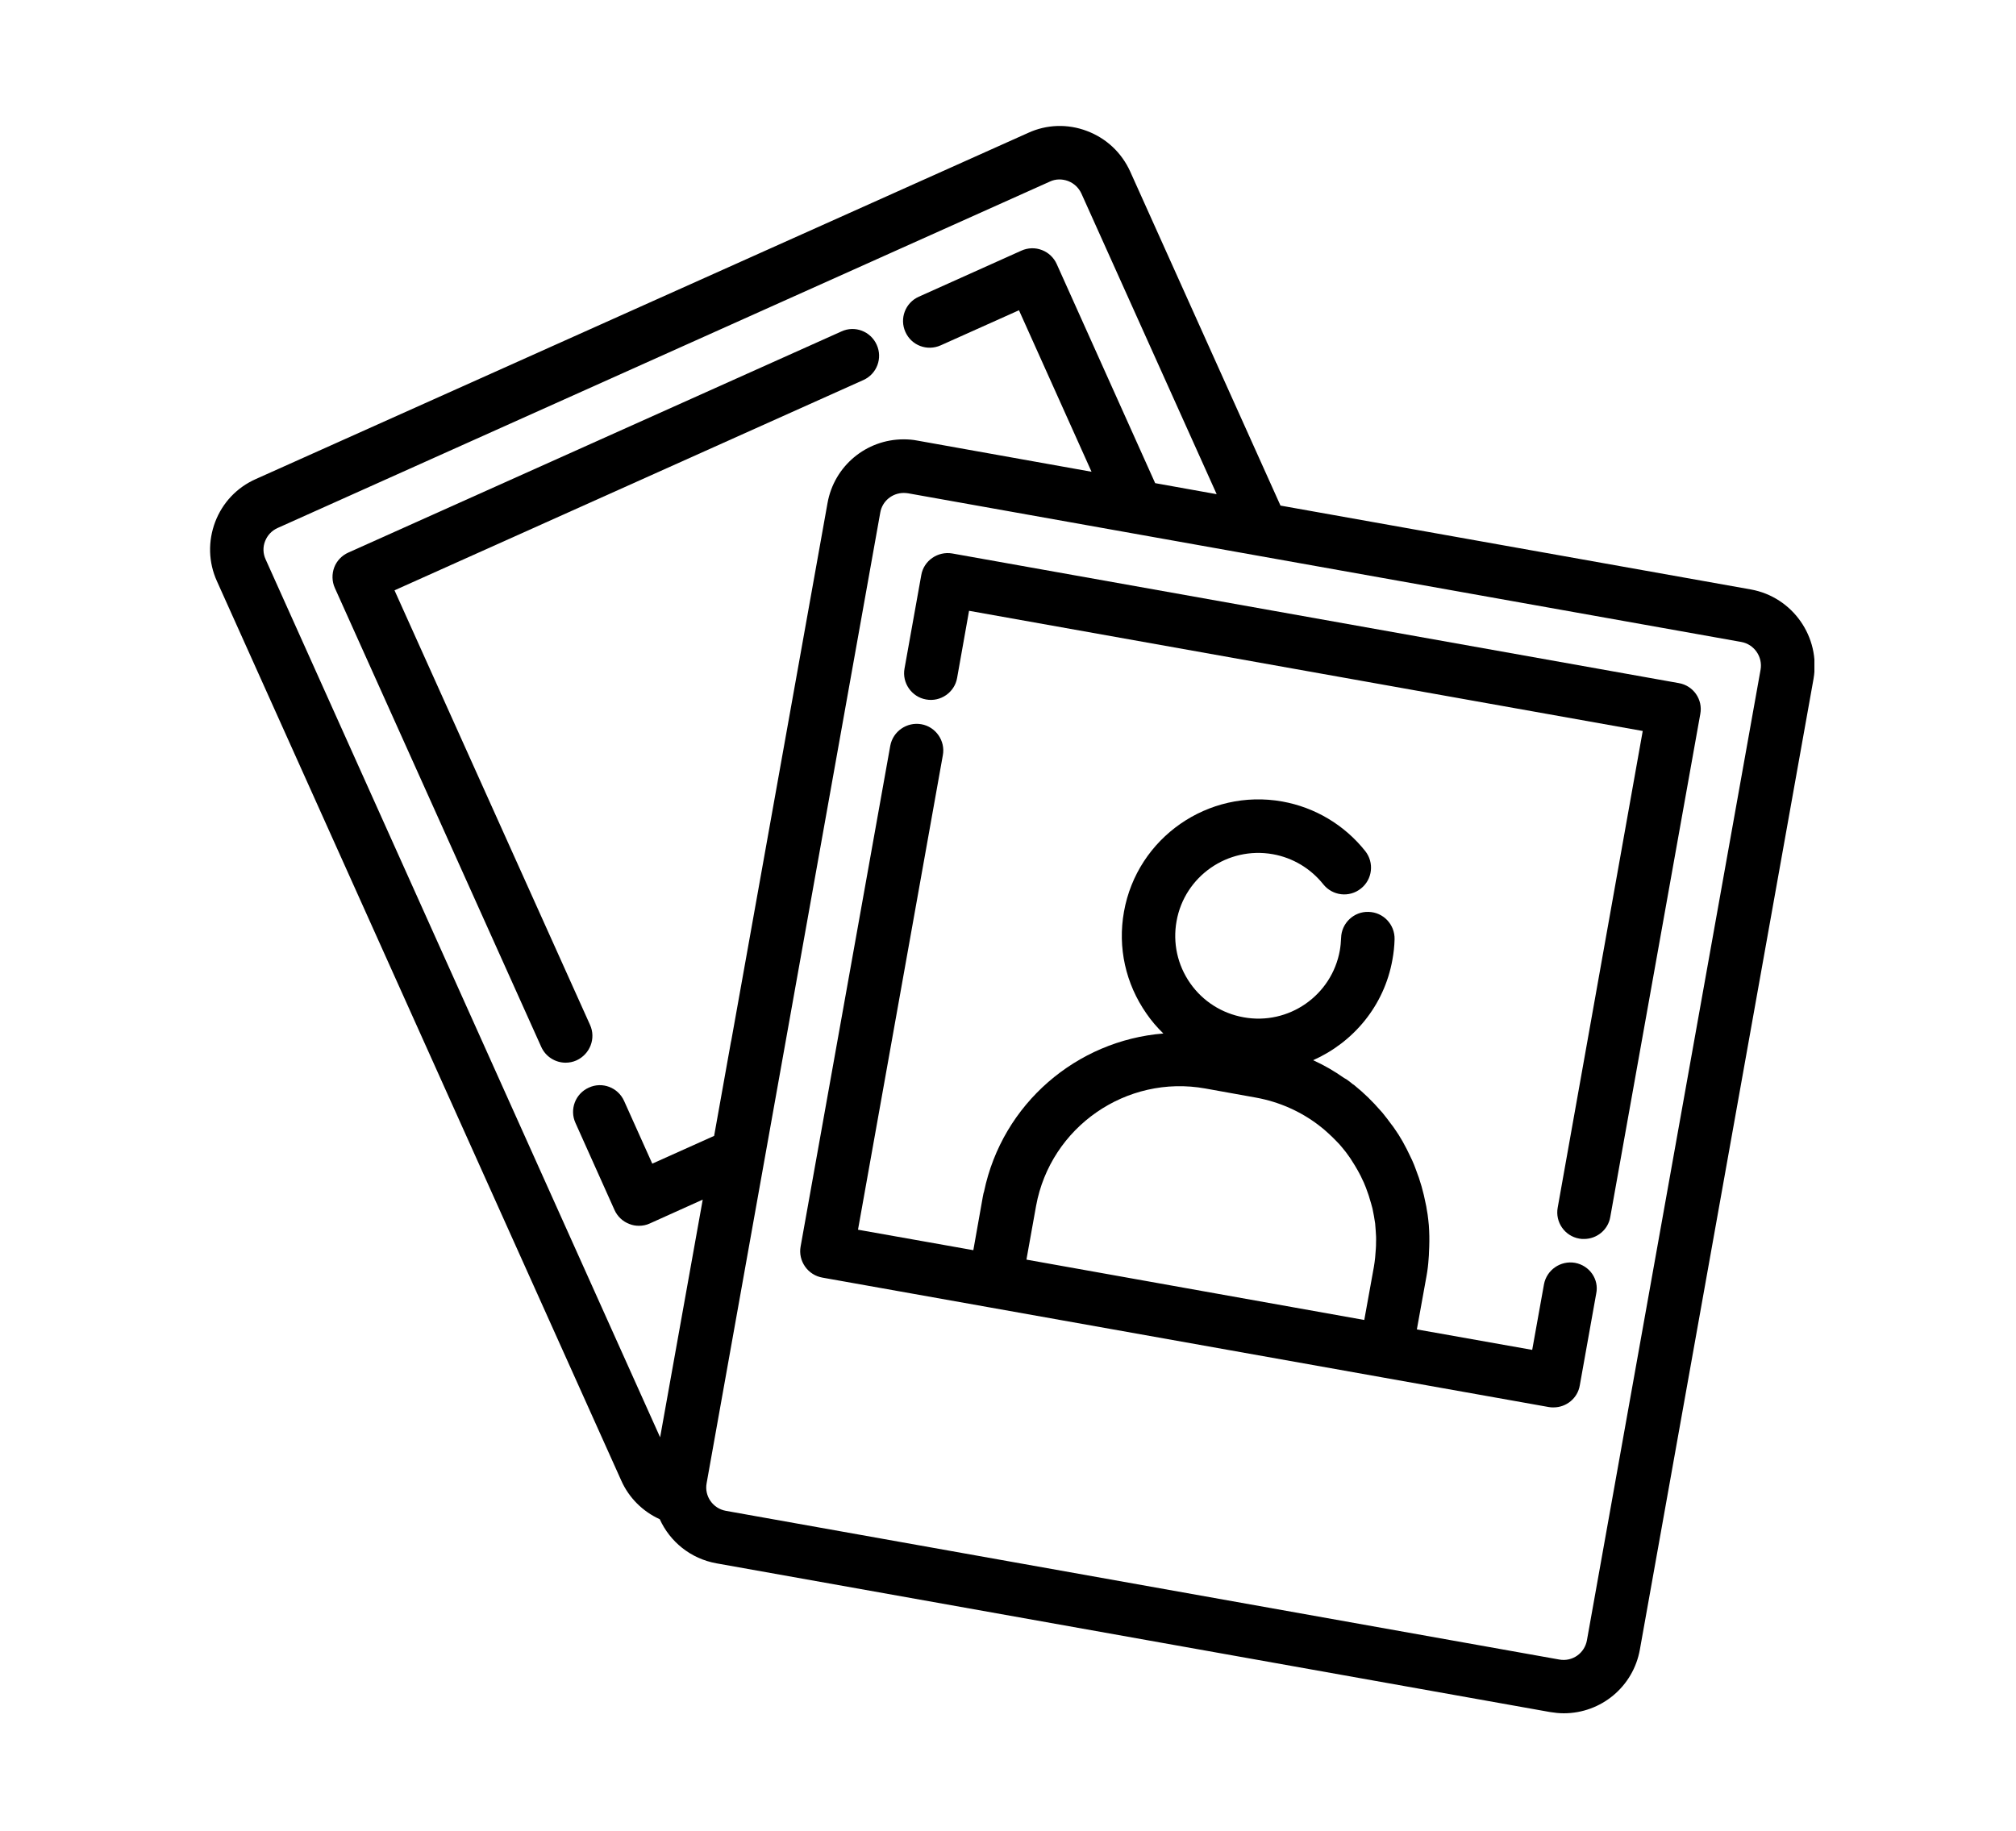 <svg xmlns="http://www.w3.org/2000/svg" width="240" height="218" viewBox="0 0 240 218" fill="none"><g clip-path="url(#clip0_31_198)"><path d="M208.423 70.184L152.439 60.199L134.549 20.427C133.53 18.18 131.705 16.463 129.392 15.594C127.1 14.724 124.596 14.809 122.389 15.827L30.454 57.04C28.204 58.036 26.485 59.86 25.615 62.149C24.745 64.46 24.809 66.962 25.828 69.209L73.96 176.291C74.872 178.348 76.527 179.98 78.543 180.892C79.753 183.563 82.215 185.598 85.313 186.149L184.527 203.852C185.058 203.936 185.61 204 186.161 204C190.618 204 194.438 200.82 195.223 196.41L215.894 80.848C216.764 75.866 213.411 71.075 208.423 70.184ZM31.621 66.601C31.303 65.902 31.282 65.138 31.558 64.439C31.833 63.739 32.343 63.188 33.043 62.87L124.999 21.614C125.678 21.296 126.442 21.296 127.142 21.551C127.864 21.826 128.416 22.356 128.734 23.035L144.842 58.842L137.52 57.528L125.805 31.451C125.466 30.688 124.829 30.073 124.044 29.776C123.237 29.459 122.367 29.501 121.603 29.84L109.379 35.331C107.766 36.052 107.066 37.939 107.788 39.529C108.509 41.14 110.377 41.839 111.99 41.119L121.306 36.942L129.944 56.171L109.21 52.461C108.679 52.355 108.127 52.312 107.575 52.312C103.119 52.312 99.299 55.492 98.514 59.902L87.075 123.799C87.054 123.905 87.032 124.011 87.011 124.096L85.016 135.248L77.652 138.555L74.299 131.092C73.578 129.481 71.689 128.76 70.097 129.502C68.484 130.223 67.784 132.11 68.505 133.7L73.153 144.067C73.493 144.83 74.129 145.445 74.936 145.742C75.296 145.89 75.678 145.954 76.061 145.954C76.506 145.954 76.952 145.869 77.355 145.678L83.658 142.837L78.586 171.14L31.621 66.601ZM209.591 79.745L188.92 195.308C188.644 196.834 187.201 197.894 185.61 197.597L86.417 179.895C84.868 179.62 83.828 178.136 84.125 176.588L104.795 61.026C105.029 59.669 106.217 58.694 107.597 58.694C107.766 58.694 107.936 58.715 108.106 58.736L207.299 76.438C208.827 76.714 209.867 78.198 209.591 79.745Z" fill="black"></path><path d="M187.498 150.364C185.779 150.067 184.124 151.212 183.806 152.929L182.405 160.73L168.674 158.292L169.82 151.954C169.948 151.254 170.032 150.554 170.075 149.855C170.096 149.6 170.117 149.367 170.117 149.113C170.139 148.668 170.16 148.222 170.16 147.777C170.16 147.374 170.16 146.972 170.139 146.569C170.117 146.123 170.096 145.678 170.032 145.233C169.99 144.809 169.926 144.385 169.841 143.94C169.82 143.749 169.778 143.558 169.735 143.367C169.459 141.947 169.077 140.569 168.547 139.233C168.483 139.064 168.42 138.894 168.356 138.725C168.207 138.343 168.038 137.983 167.847 137.601C167.719 137.347 167.592 137.092 167.465 136.817C167.295 136.52 167.146 136.202 166.976 135.905C166.679 135.375 166.34 134.845 165.979 134.336C165.873 134.167 165.746 134.018 165.618 133.849C165.3 133.403 164.982 133.001 164.642 132.577C164.557 132.471 164.451 132.343 164.345 132.237C163.411 131.156 162.392 130.16 161.268 129.248C161.204 129.185 161.14 129.142 161.055 129.1C160.822 128.909 160.567 128.697 160.313 128.527C160.207 128.464 160.1 128.4 160.016 128.358C158.87 127.552 157.639 126.831 156.323 126.238C161.098 124.118 164.791 119.772 165.767 114.26C165.915 113.454 166 112.648 166.021 111.843C166.064 110.083 164.684 108.62 162.923 108.578C161.183 108.514 159.697 109.914 159.655 111.673C159.634 112.161 159.591 112.67 159.506 113.157C158.551 118.521 153.415 122.104 148.046 121.128C145.457 120.662 143.186 119.22 141.68 117.058C140.173 114.896 139.6 112.267 140.067 109.68C141.022 104.317 146.179 100.755 151.527 101.709C153.904 102.133 156.026 103.405 157.533 105.292C158.636 106.67 160.631 106.903 162.01 105.801C163.39 104.719 163.623 102.705 162.52 101.327C160.058 98.232 156.556 96.133 152.651 95.434C143.844 93.865 135.377 99.737 133.806 108.557C133.042 112.818 133.997 117.122 136.48 120.683C137.074 121.552 137.753 122.337 138.496 123.058C128.203 123.884 119.333 131.389 117.147 141.883C117.125 141.947 117.104 142.032 117.083 142.095L117.019 142.413C117.019 142.456 116.998 142.477 116.998 142.519L115.873 148.858L102.143 146.42L112.244 89.922C112.563 88.204 111.395 86.53 109.676 86.233C107.957 85.936 106.302 87.081 105.984 88.798L95.309 148.434C95.16 149.261 95.351 150.109 95.84 150.809C96.328 151.508 97.07 151.975 97.898 152.123L117.889 155.685L164.387 163.974L184.379 167.536C184.57 167.578 184.761 167.578 184.952 167.578C186.458 167.578 187.817 166.497 188.071 164.949L190.024 154.031C190.385 152.335 189.239 150.682 187.498 150.364ZM143.505 129.609L149.511 130.69C152.312 131.199 154.837 132.343 156.96 133.955C157.384 134.273 157.787 134.612 158.169 134.972C158.488 135.269 158.806 135.566 159.103 135.884C159.358 136.138 159.612 136.414 159.825 136.689C160.1 137.007 160.355 137.347 160.589 137.686C160.716 137.855 160.822 138.025 160.928 138.195C161.437 138.979 161.904 139.785 162.286 140.654C162.308 140.696 162.329 140.739 162.35 140.781C162.541 141.205 162.69 141.629 162.838 142.053C162.923 142.265 162.987 142.498 163.05 142.71C163.178 143.113 163.284 143.495 163.39 143.897C163.517 144.491 163.623 145.085 163.708 145.678C163.729 145.954 163.751 146.208 163.772 146.484C163.814 146.972 163.836 147.459 163.814 147.926C163.814 148.159 163.814 148.392 163.793 148.646C163.751 149.367 163.687 150.088 163.56 150.83L162.414 157.169L122.198 149.982L122.24 149.728L123.344 143.579C125.063 134.188 134.103 127.913 143.505 129.609Z" fill="black"></path><path d="M199.85 81.336L113.369 65.902C111.65 65.605 109.974 66.75 109.677 68.467L107.682 79.597C107.363 81.314 108.531 82.989 110.25 83.286C111.969 83.604 113.645 82.438 113.942 80.721L115.364 72.728L195.563 87.038L185.44 143.791C185.122 145.53 186.289 147.183 188.008 147.48C188.199 147.523 188.39 147.523 188.581 147.523C190.088 147.523 191.446 146.441 191.701 144.894L202.418 85.003C202.736 83.286 201.59 81.632 199.85 81.336Z" fill="black"></path><path d="M70.246 122.04L46.965 70.29L102.78 45.252C104.392 44.532 105.093 42.645 104.371 41.055C103.65 39.444 101.761 38.723 100.169 39.465L41.468 65.795C40.705 66.135 40.089 66.771 39.792 67.555C39.495 68.34 39.516 69.23 39.856 69.993L64.431 124.647C64.962 125.834 66.129 126.534 67.338 126.534C67.763 126.534 68.209 126.449 68.633 126.258C70.246 125.516 70.967 123.63 70.246 122.04Z" fill="black"></path></g><defs><clipPath id="clip0_31_198"><rect width="191" height="189" fill="white" transform="translate(25 15)"></rect></clipPath></defs></svg>